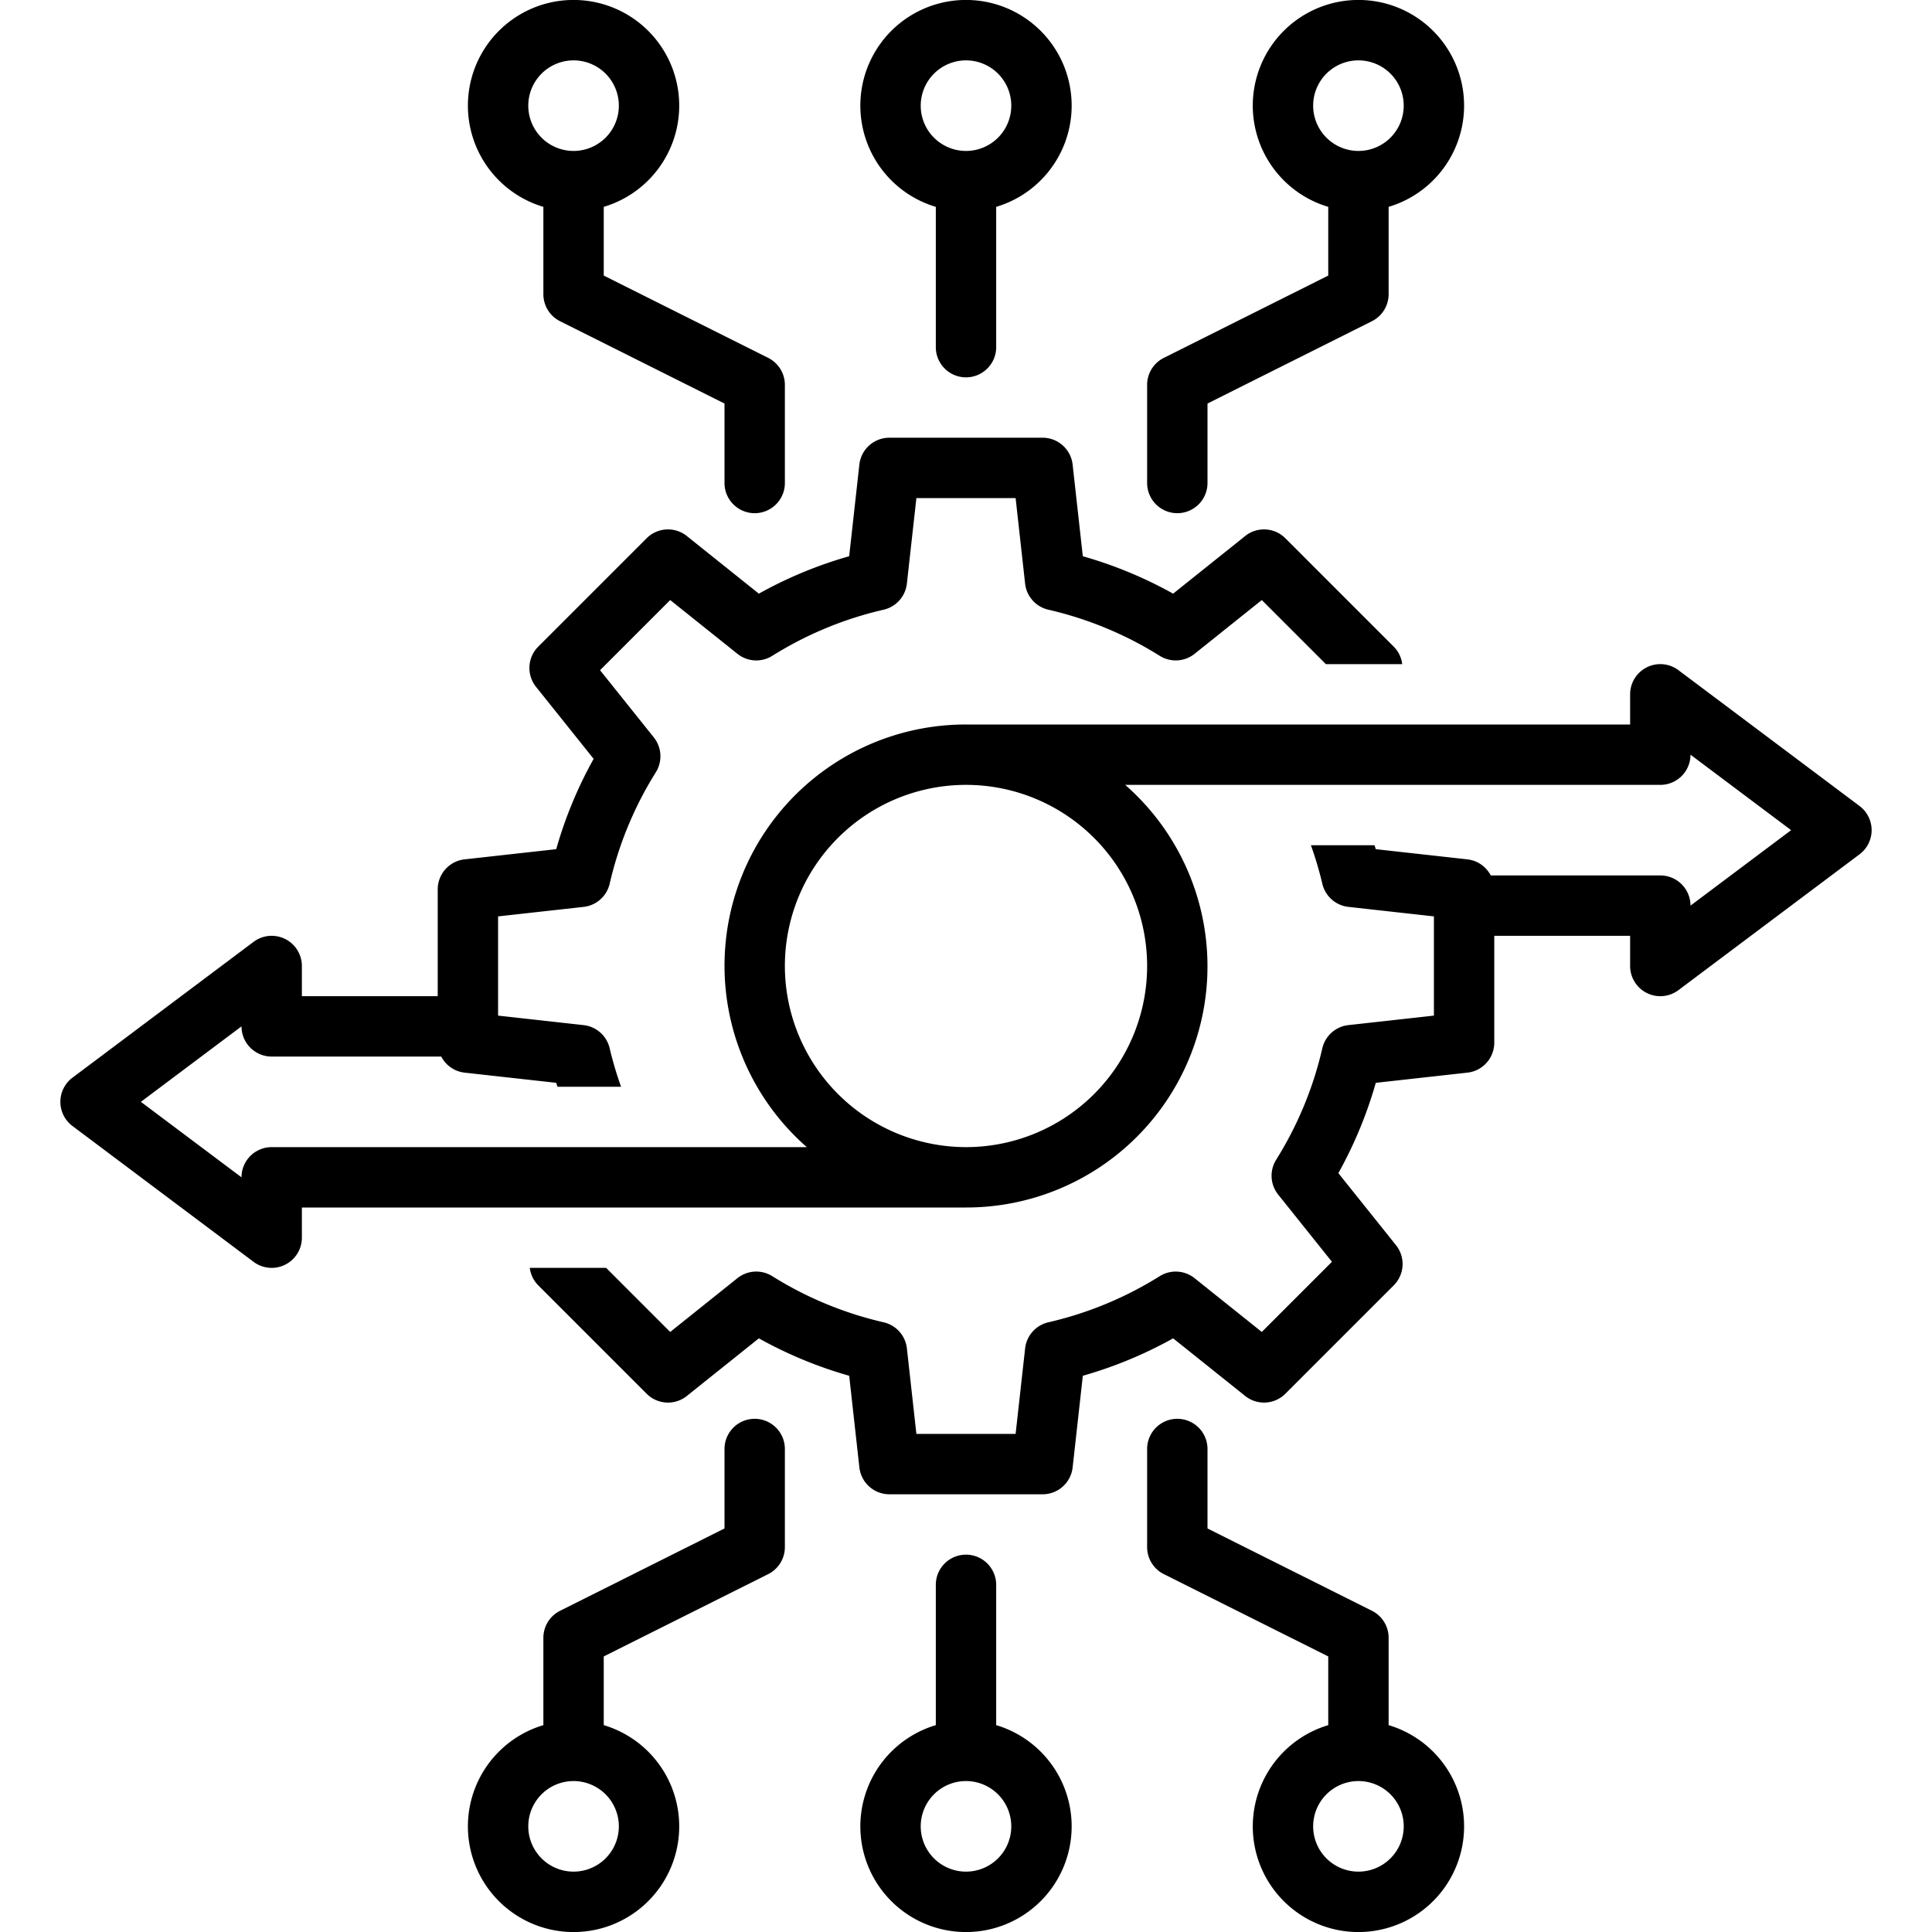 <?xml version="1.0" encoding="UTF-8"?>
<svg xmlns="http://www.w3.org/2000/svg" id="Layer_1" data-name="Layer 1" viewBox="0 0 128 128">
  <title></title>
  <path d="M4.8,74.6l12,9A2,2,0,0,0,20,82V80H64A15.979,15.979,0,0,0,74.547,52H110a2,2,0,0,0,2-2l6.667,5L112,60a2,2,0,0,0-2-2H98.766a1.993,1.993,0,0,0-1.545-1.065l-6.073-.675c-.025-.088-.056-.173-.082-.26H86.852a24.098,24.098,0,0,1,.754,2.544,2,2,0,0,0,1.729,1.539L95,60.713v6.574l-5.666.629A2,2,0,0,0,87.606,69.456,24.035,24.035,0,0,1,84.55,76.834a2.001,2.001,0,0,0,.133,2.311l3.562,4.452-4.648,4.648L79.145,84.684a2,2,0,0,0-2.311-.134A24.048,24.048,0,0,1,69.456,87.606a2,2,0,0,0-1.539,1.729L67.287,95H60.713l-.629-5.666A2,2,0,0,0,58.544,87.606a24.048,24.048,0,0,1-7.379-3.056,1.997,1.997,0,0,0-2.311.134l-4.451,3.561L40.159,84H35.1a1.984,1.984,0,0,0,.562,1.159l7.18,7.18a1.999,1.999,0,0,0,2.664.147l4.771-3.817a27.991,27.991,0,0,0,5.984,2.479l.675,6.073A2,2,0,0,0,58.923,99h10.154a2,2,0,0,0,1.988-1.779l.675-6.073a27.991,27.991,0,0,0,5.984-2.479l4.771,3.817a2,2,0,0,0,2.664-.147l7.18-7.18a2,2,0,0,0,.148-2.664l-3.817-4.771a27.987,27.987,0,0,0,2.479-5.984l6.073-.675A2,2,0,0,0,99,69.077V62h9v2a2,2,0,0,0,3.2,1.6l12-9a2,2,0,0,0,0-3.2l-12-9A2,2,0,0,0,108,46v2H64A15.979,15.979,0,0,0,53.453,76H18a2,2,0,0,0-2,2L9.334,73,16,68a2,2,0,0,0,2,2H29.234a1.993,1.993,0,0,0,1.545,1.065l6.073.675c.025.088.056.173.082.26h4.213a24.098,24.098,0,0,1-.754-2.544,2,2,0,0,0-1.729-1.539L33,67.287V60.713l5.666-.629A2,2,0,0,0,40.394,58.544,24.035,24.035,0,0,1,43.45,51.166a2.001,2.001,0,0,0-.133-2.311l-3.562-4.452,4.648-4.648L48.855,43.316a1.997,1.997,0,0,0,2.311.134A24.048,24.048,0,0,1,58.544,40.394a2,2,0,0,0,1.539-1.729L60.713,33h6.574l.629,5.666A2,2,0,0,0,69.456,40.394a24.048,24.048,0,0,1,7.379,3.056,2.001,2.001,0,0,0,2.311-.134l4.451-3.561L87.841,44h5.059a1.984,1.984,0,0,0-.562-1.159l-7.18-7.18a1.997,1.997,0,0,0-2.664-.147l-4.771,3.817a27.991,27.991,0,0,0-5.984-2.479l-.675-6.073A2,2,0,0,0,69.077,29H58.923a2,2,0,0,0-1.988,1.779l-.675,6.073a27.991,27.991,0,0,0-5.984,2.479l-4.771-3.817a1.999,1.999,0,0,0-2.664.147l-7.18,7.18a2,2,0,0,0-.148,2.664l3.817,4.771a27.987,27.987,0,0,0-2.479,5.984l-6.073.675A2,2,0,0,0,29,58.923V66H20V64a2,2,0,0,0-3.2-1.6l-12,9a2,2,0,0,0,0,3.2ZM52,64A12,12,0,1,1,64,76,12.014,12.014,0,0,1,52,64Z"></path>
  <path d="M36,13.705v5.787a2.001,2.001,0,0,0,1.104,1.789L48,26.735V32a2,2,0,0,0,4,0V25.5a2.001,2.001,0,0,0-1.104-1.789L40,18.257V13.705a7,7,0,1,0-4,0ZM38,4a3,3,0,1,1-3,3A3.003,3.003,0,0,1,38,4Z"></path>
  <path d="M78,34a2,2,0,0,0,2-2V26.735l10.896-5.455A2.001,2.001,0,0,0,92,19.492v-5.787a7,7,0,1,0-4,0v4.552L77.104,23.711A2.001,2.001,0,0,0,76,25.5V32A2,2,0,0,0,78,34ZM87,7a3,3,0,1,1,3,3A3.003,3.003,0,0,1,87,7Z"></path>
  <path d="M62,13.705V23a2,2,0,0,0,4,0V13.705a7,7,0,1,0-4,0ZM64,4a3,3,0,1,1-3,3A3.003,3.003,0,0,1,64,4Z"></path>
  <path d="M50.896,104.289A2.001,2.001,0,0,0,52,102.5V96a2,2,0,0,0-4,0v5.265l-10.896,5.455A2.001,2.001,0,0,0,36,108.508v5.787a7,7,0,1,0,4,0v-4.552ZM41,121a3,3,0,1,1-3-3A3.003,3.003,0,0,1,41,121Z"></path>
  <path d="M83,121a7,7,0,1,0,9-6.705v-5.787a2.001,2.001,0,0,0-1.104-1.789L80,101.265V96a2,2,0,0,0-4,0v6.5a2.001,2.001,0,0,0,1.104,1.789L88,109.743v4.552A7.01,7.01,0,0,0,83,121Zm7-3a3,3,0,1,1-3,3A3.003,3.003,0,0,1,90,118Z"></path>
  <path d="M64,103a2,2,0,0,0-2,2v9.295a7,7,0,1,0,4,0V105A2,2,0,0,0,64,103Zm3,18a3,3,0,1,1-3-3A3.003,3.003,0,0,1,67,121Z"></path>
</svg>
